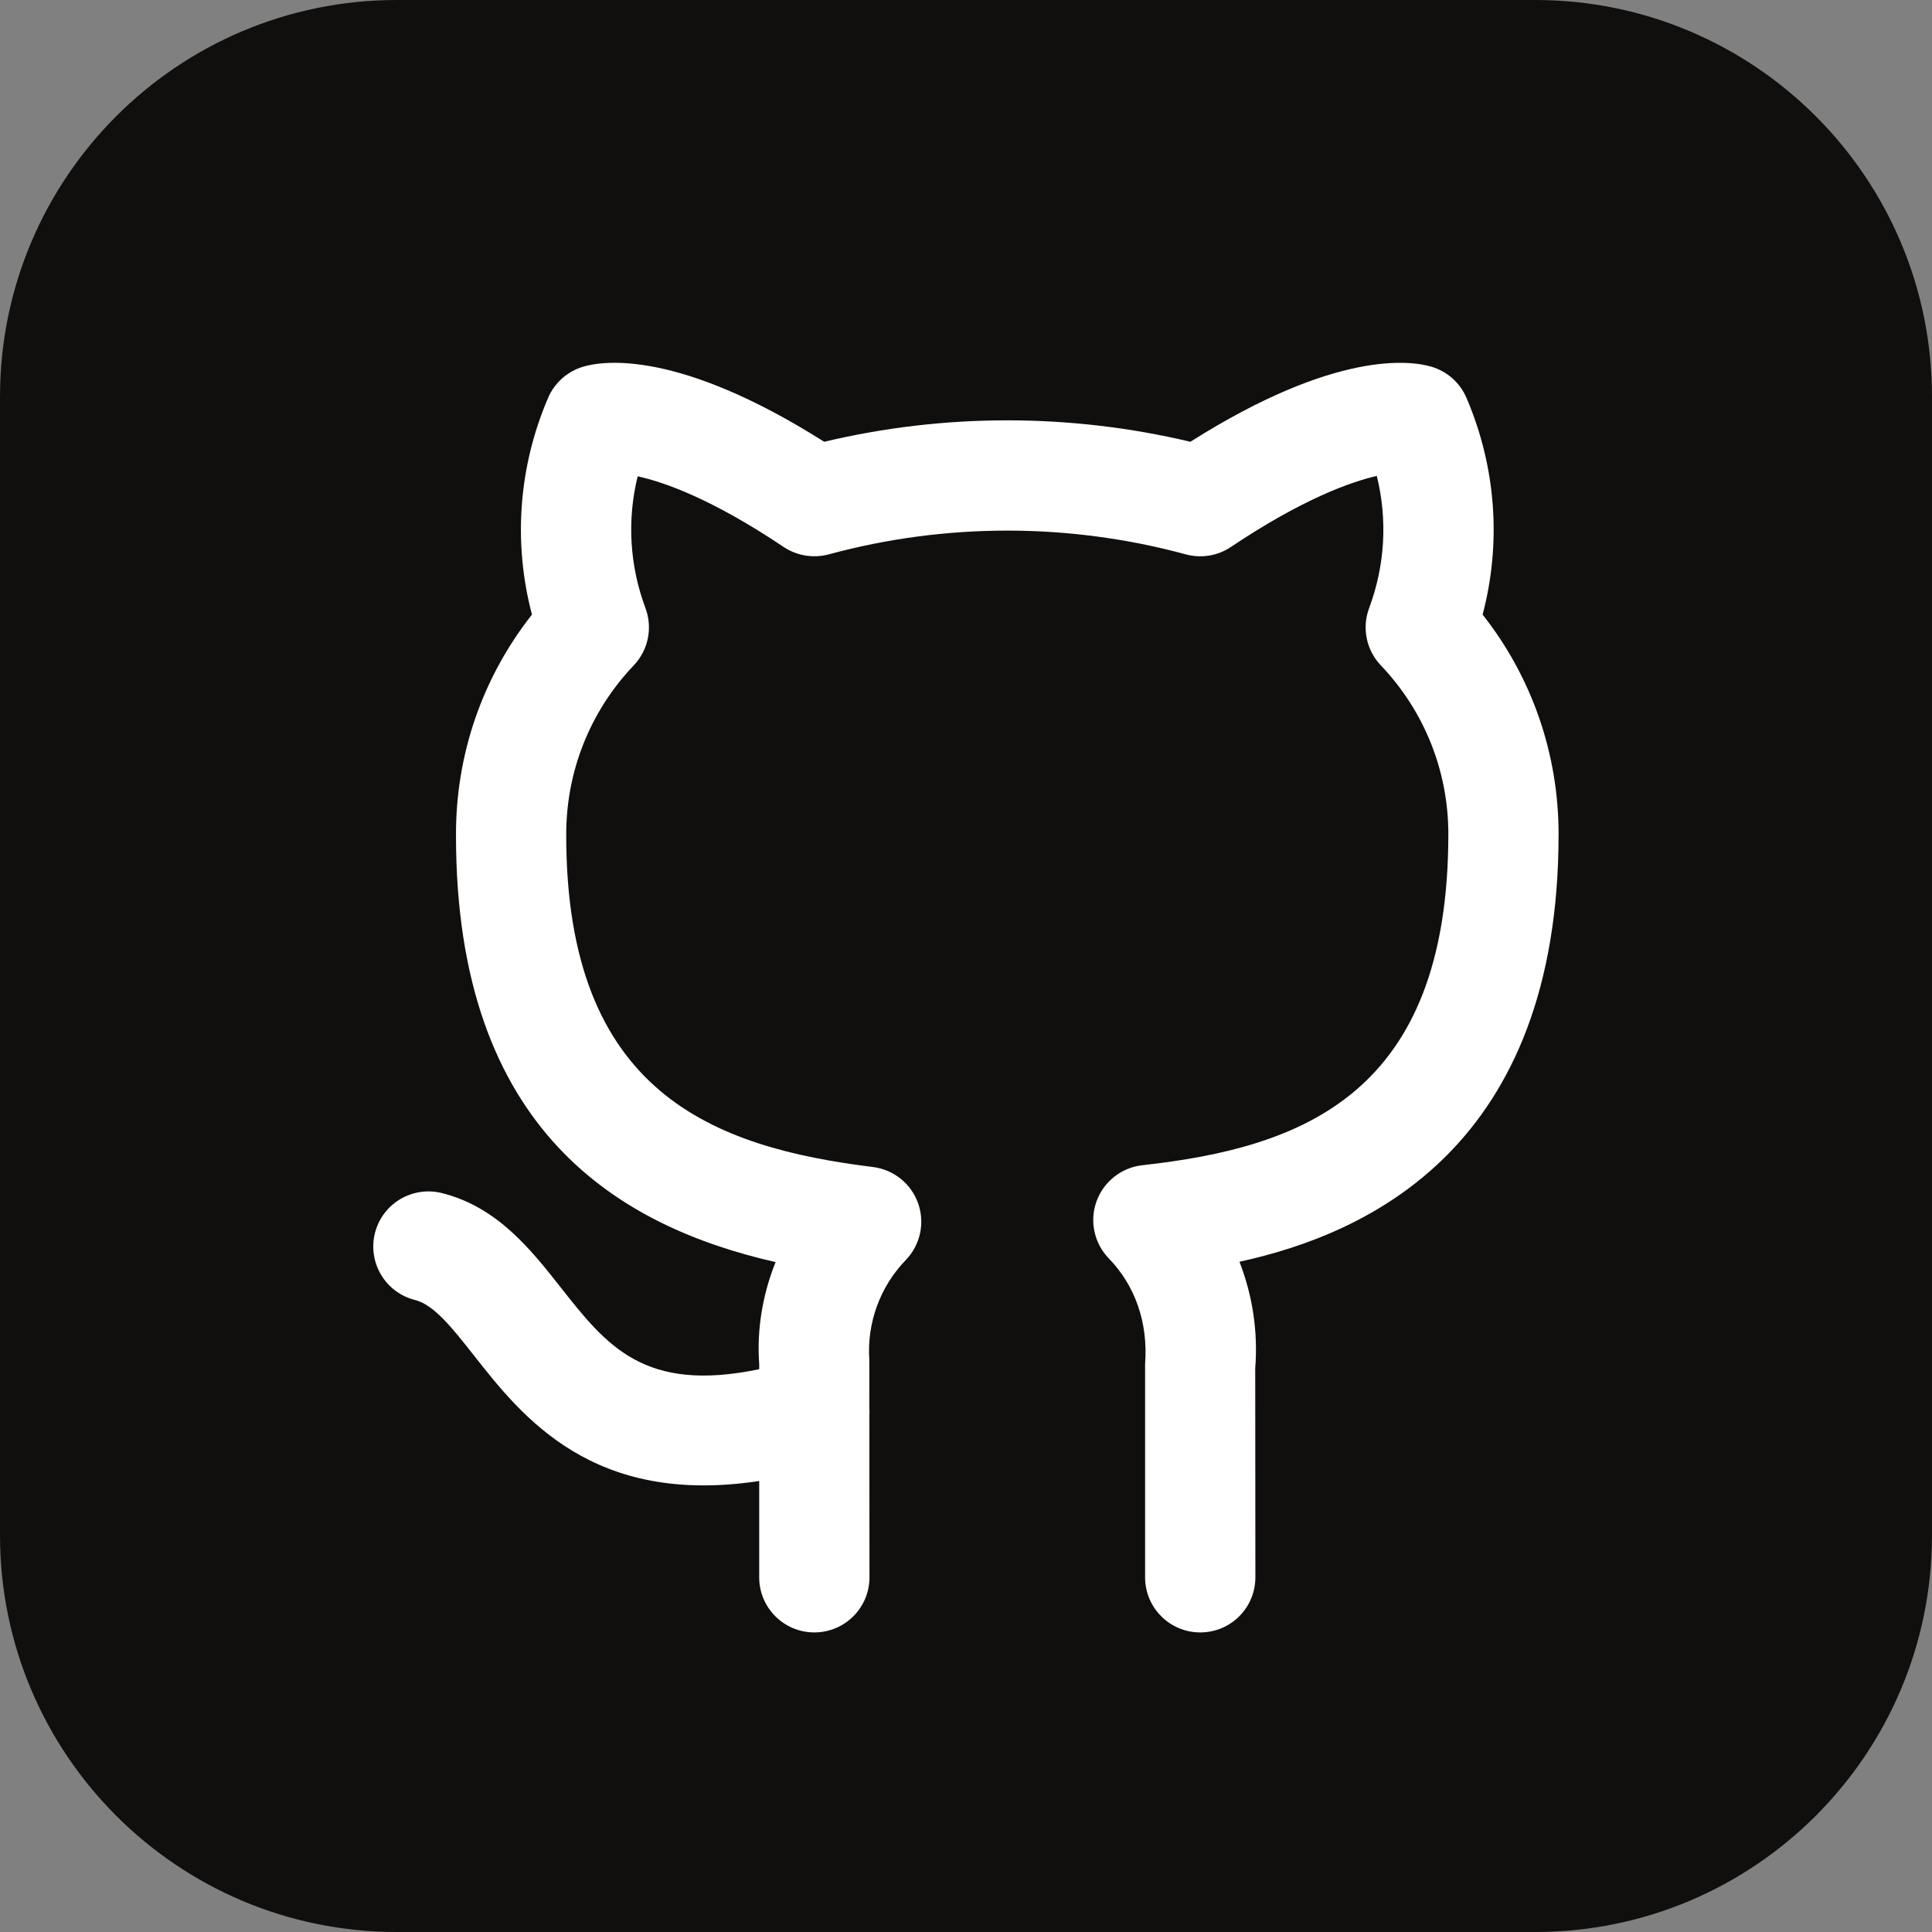 <svg width="50" height="50" viewBox="0 0 50 50" fill="none" xmlns="http://www.w3.org/2000/svg">
<rect x="0" y="0" width="50" height="50" fill="#808080" stroke="none"/>
<path d="M39.731 0H10.269C4.598 0 0 4.598 0 10.269V39.731C0 45.402 4.598 50 10.269 50H39.731C45.402 50 50 45.402 50 39.731V10.269C50 4.598 45.402 0 39.731 0Z" fill="#100F0D"/>
<path d="M31.062 42.247C30.274 42.247 29.635 41.609 29.635 40.821V35.299C29.716 34.22 29.372 33.265 28.696 32.568C28.317 32.176 28.193 31.604 28.377 31.092C28.563 30.58 29.021 30.217 29.563 30.156C33.676 29.699 37.483 28.343 37.483 21.587C37.483 19.954 36.863 18.403 35.736 17.22C35.359 16.825 35.242 16.249 35.433 15.738C35.846 14.631 35.911 13.444 35.631 12.317C34.959 12.472 33.718 12.908 31.856 14.155C31.514 14.387 31.086 14.454 30.689 14.347C27.667 13.527 24.471 13.527 21.448 14.347C21.05 14.453 20.623 14.385 20.28 14.155C18.437 12.919 17.202 12.48 16.503 12.327C16.226 13.451 16.292 14.634 16.705 15.738C16.895 16.249 16.778 16.825 16.401 17.22C15.266 18.413 14.646 19.976 14.654 21.622C14.654 28.297 18.469 29.691 22.591 30.202C23.128 30.269 23.581 30.633 23.761 31.142C23.942 31.654 23.817 32.221 23.441 32.61C22.775 33.298 22.431 34.243 22.498 35.199L22.499 36.447C22.503 36.51 22.503 36.571 22.499 36.632L22.502 40.821C22.502 41.609 21.863 42.247 21.075 42.247C20.287 42.247 19.648 41.609 19.648 40.821V38.328C15.342 38.983 13.519 36.673 12.265 35.079C11.711 34.375 11.232 33.766 10.741 33.644C9.977 33.453 9.512 32.678 9.703 31.914C9.895 31.148 10.67 30.687 11.434 30.876C12.87 31.235 13.739 32.339 14.507 33.313C15.701 34.829 16.668 36.055 19.648 35.435V35.299C19.584 34.414 19.733 33.508 20.072 32.663C16.051 31.746 11.801 29.282 11.801 21.63C11.79 19.54 12.483 17.535 13.767 15.906C13.277 14.047 13.418 12.084 14.185 10.296C14.352 9.907 14.684 9.611 15.09 9.491C15.61 9.334 17.555 9.044 21.33 11.433C24.444 10.693 27.695 10.694 30.807 11.433C34.58 9.045 36.524 9.335 37.047 9.491C37.453 9.611 37.785 9.907 37.952 10.296C38.718 12.084 38.861 14.047 38.37 15.906C39.644 17.521 40.336 19.508 40.336 21.587C40.336 29.685 35.415 31.927 32.077 32.654C32.415 33.521 32.56 34.463 32.485 35.412L32.489 40.821C32.489 41.609 31.851 42.247 31.062 42.247Z" fill="white"/>
</svg>
